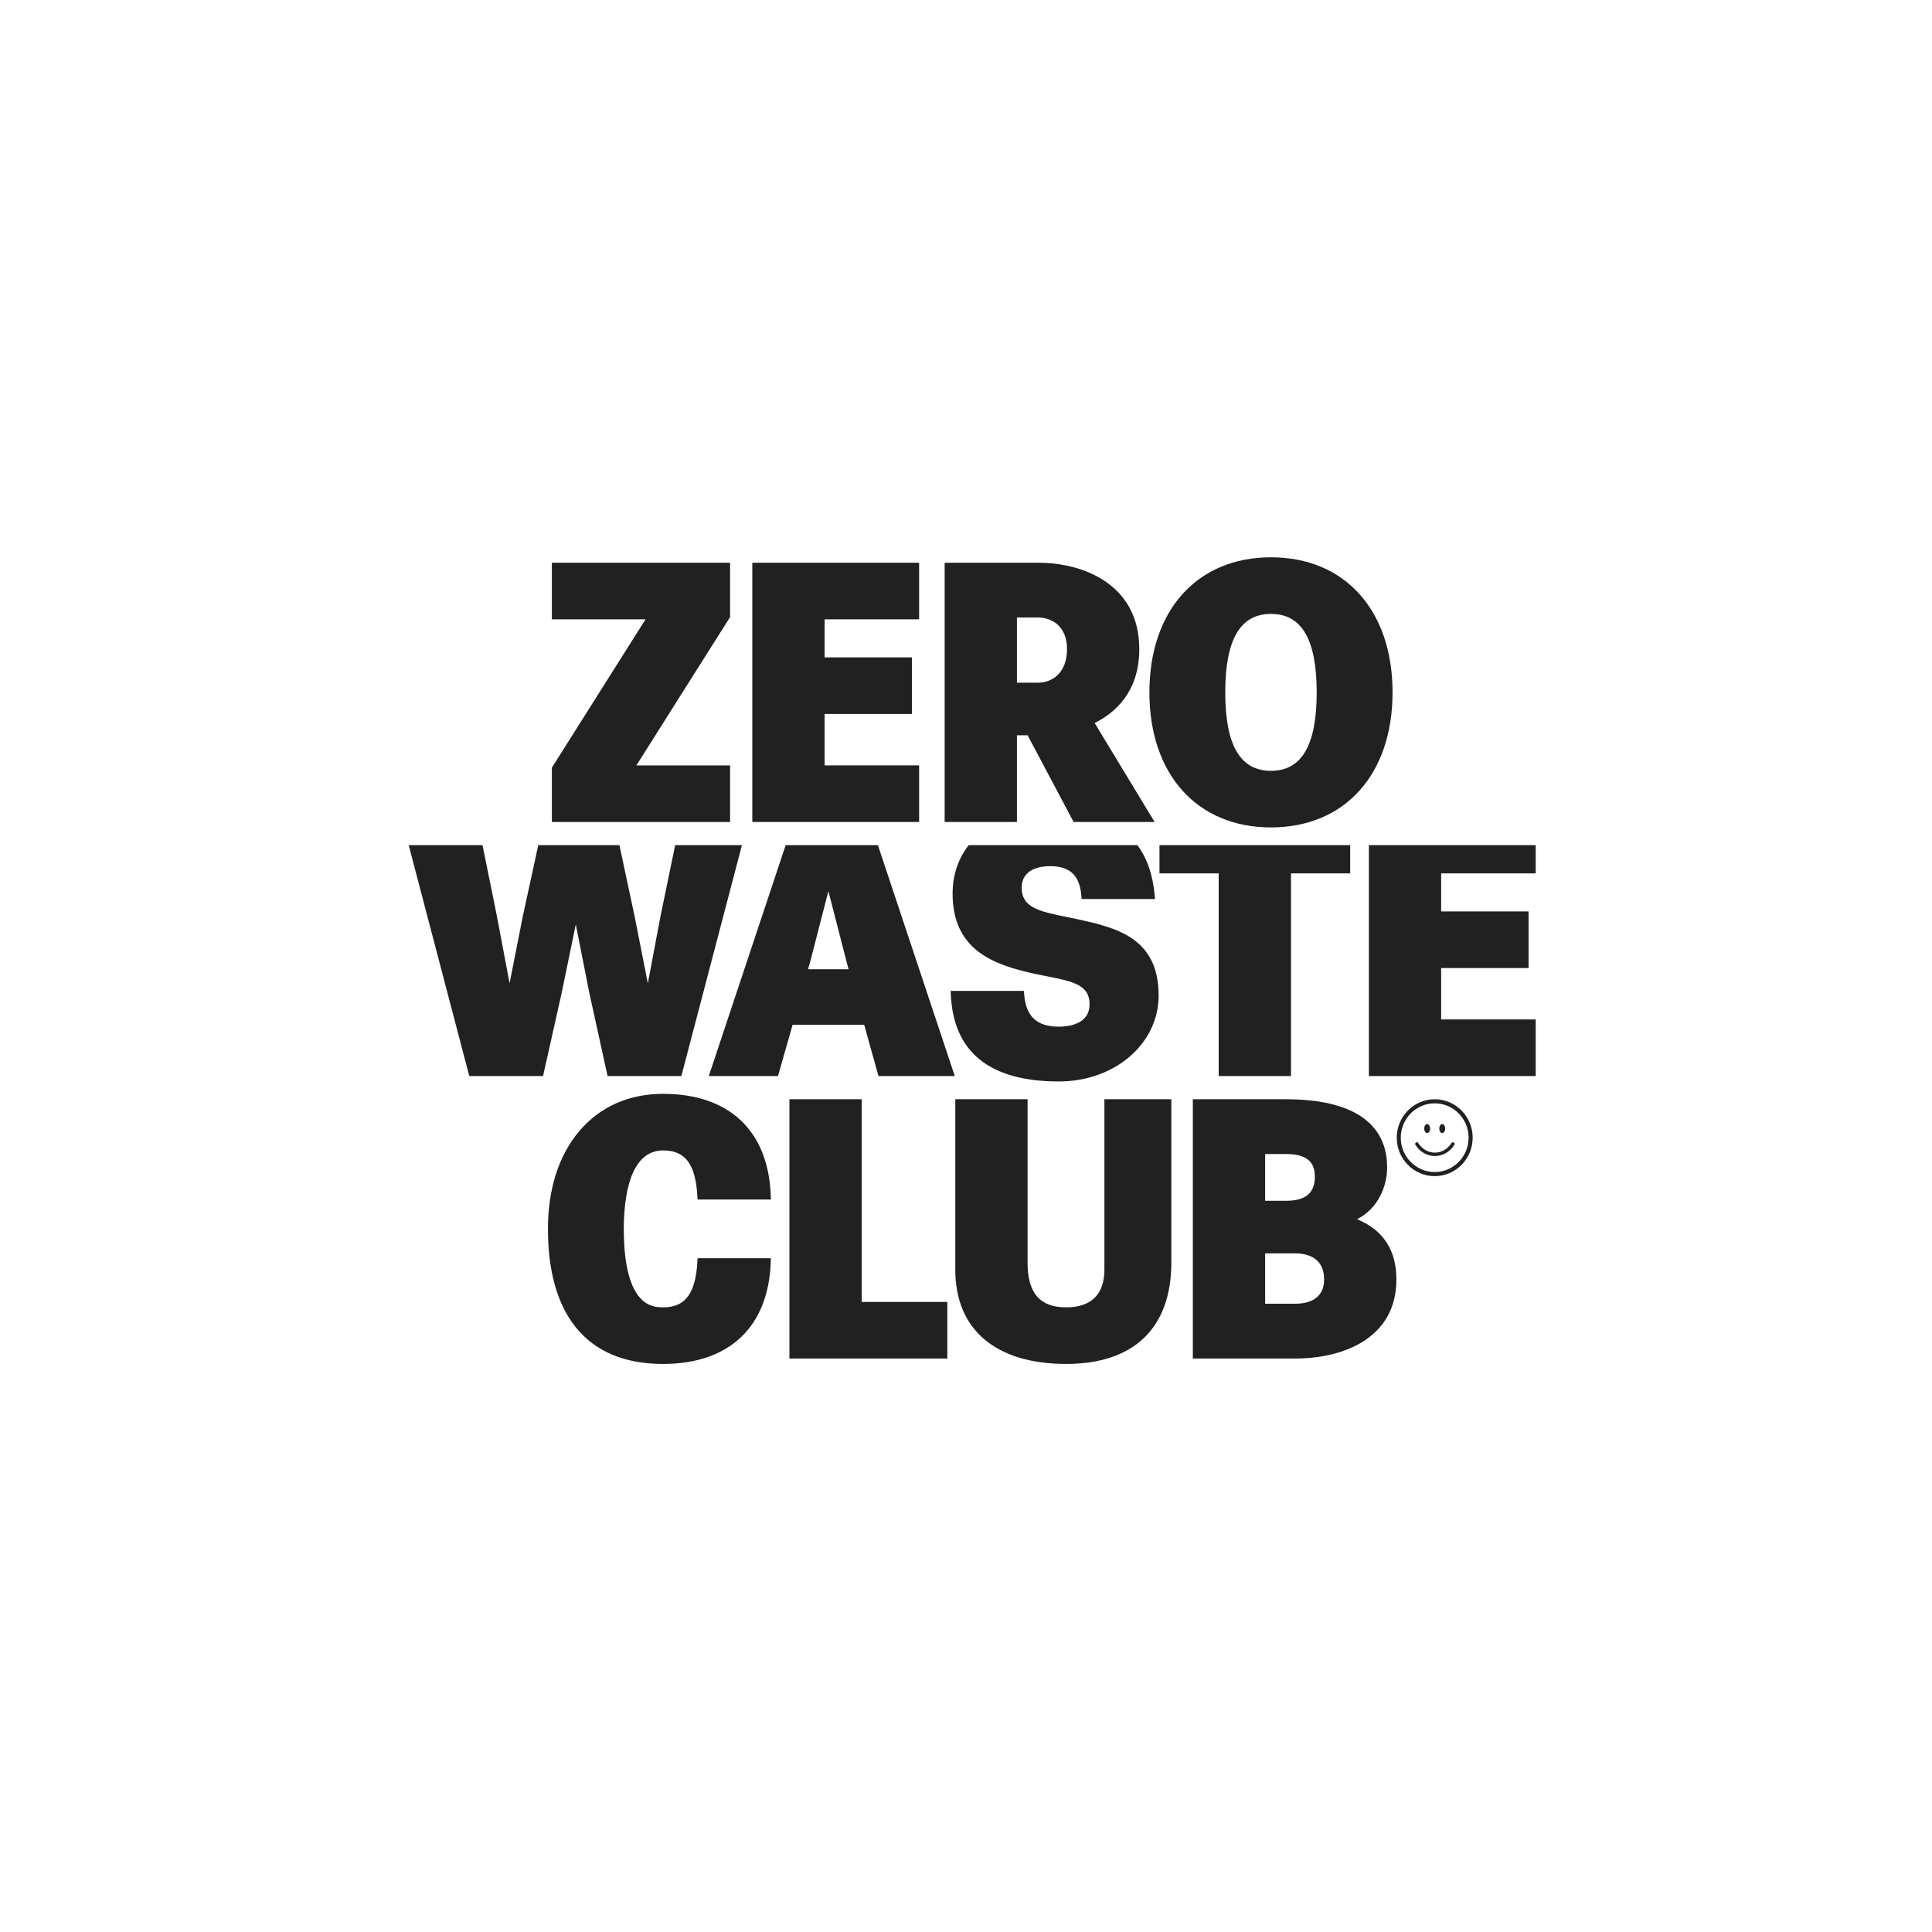<svg xmlns="http://www.w3.org/2000/svg" fill="none" viewBox="0 0 156 156" height="156" width="156">
<path fill="#212121" d="M58.951 61.803H51.384L58.951 49.825V45.438H44.56V50.007H52.126L44.56 61.985V66.373H58.951V61.803Z"></path>
<path fill="#212121" d="M74.215 61.803H66.582V57.65H73.638V53.08H66.582V50.007H74.215V45.438H60.745V66.372H74.215V61.803Z"></path>
<path fill="#212121" d="M82.974 59.371H82.113V66.372H76.276V45.438H83.818C87.589 45.438 91.992 47.262 91.992 52.405C91.992 55.825 90.091 57.534 88.388 58.379L93.229 66.372H86.69L82.974 59.371ZM83.817 49.861H82.113V55.122H83.817C84.896 55.122 86.155 54.411 86.155 52.404C86.155 50.527 84.896 49.861 83.817 49.861Z" clip-rule="evenodd" fill-rule="evenodd"></path>
<path fill="#212121" d="M112.442 55.905C112.442 62.529 108.589 66.81 102.626 66.81C96.663 66.81 92.809 62.529 92.81 55.905C92.81 49.281 96.663 45 102.626 45C108.589 45 112.442 49.281 112.442 55.905ZM106.317 55.905C106.317 51.642 105.11 49.57 102.625 49.57C100.141 49.57 98.933 51.642 98.933 55.905C98.933 60.168 100.141 62.241 102.625 62.241C105.11 62.241 106.317 60.168 106.317 55.905Z" clip-rule="evenodd" fill-rule="evenodd"></path>
<path fill="#212121" d="M46.492 74.641L47.573 80.115L49.059 86.886H55.017L59.908 68.24H59.382H55.036H54.517L53.333 73.978L52.31 79.395L51.239 73.972L50.014 68.24H49.494H43.983H43.462L42.216 73.976L41.146 79.395L40.122 73.974L38.96 68.24H38.441H33.526H33L37.892 86.886H43.849L45.364 80.117L46.492 74.641Z"></path>
<path fill="#212121" d="M70.931 86.886L69.779 82.744H63.999L62.818 86.886H57.232L63.439 68.241H63.975H70.351H70.887L77.094 86.886H70.931ZM66.888 71.954L65.406 77.709L65.242 78.261H68.516L68.371 77.71L66.888 71.954Z" clip-rule="evenodd" fill-rule="evenodd"></path>
<path fill="#212121" d="M85.496 82.899C83.71 82.899 82.82 82.058 82.696 80.251L82.68 80.011H76.763L76.774 80.28C76.971 84.954 79.905 87.323 85.496 87.323C90.015 87.323 93.555 84.276 93.555 80.386C93.555 75.675 90.072 74.902 86.998 74.221L86.96 74.212C86.655 74.146 86.353 74.086 86.057 74.027C83.849 73.587 82.495 73.239 82.495 71.693C82.495 70.108 84.09 69.937 84.776 69.937C86.4 69.937 87.183 70.683 87.317 72.355L87.335 72.591H93.263L93.238 72.311C93.087 70.643 92.622 69.289 91.837 68.24H91.19H78.863H78.221C77.384 69.304 76.918 70.635 76.918 72.159C76.918 76.775 80.321 77.916 83.513 78.624C83.859 78.699 84.2 78.766 84.531 78.829C86.732 79.255 87.978 79.57 87.978 81.086C87.978 82.723 86.242 82.899 85.496 82.899Z"></path>
<path fill="#212121" d="M104.241 86.886V70.521H109.022V68.241H108.514H94.131H93.623V70.521H98.404V86.886H104.241Z"></path>
<path fill="#212121" d="M124 70.521V68.241H123.492H111.039H110.53V86.886H124V82.316H116.367V78.164H123.424V73.594H116.367V70.521H124Z"></path>
<path fill="#212121" d="M53.542 88.322C50.791 88.322 48.455 89.358 46.787 91.317C45.123 93.27 44.244 96.005 44.244 99.227C44.244 102.62 44.989 105.279 46.457 107.129C48.038 109.122 50.421 110.132 53.542 110.132C58.901 110.132 62.07 107.117 62.236 101.86L62.244 101.595H56.326L56.313 101.838C56.168 104.448 55.339 105.562 53.542 105.562C52.757 105.562 50.369 105.562 50.369 99.227C50.369 96.861 50.781 92.891 53.542 92.891C55.339 92.891 56.168 94.005 56.313 96.616L56.326 96.859H62.244L62.236 96.593C62.07 91.337 58.901 88.322 53.542 88.322V88.322Z"></path>
<path fill="#212121" d="M69.579 88.759H63.742V109.694H76.492V105.124H69.579V88.759V88.759Z"></path>
<path fill="#212121" d="M94.58 88.759H89.175V102.523C89.175 104.511 88.107 105.562 86.088 105.562C83.962 105.562 82.972 104.411 82.972 101.939V88.759H77.136V102.523C77.136 107.358 80.399 110.132 86.088 110.132C91.564 110.132 94.58 107.222 94.58 101.939V88.759V88.759Z"></path>
<path fill="#212121" d="M103.829 88.759H96.316V109.694H104.578C108.53 109.694 112.753 108.017 112.753 103.31C112.753 100.944 111.685 99.311 109.577 98.448C111.355 97.539 112.004 95.686 112.004 94.267C112.004 90.664 109.177 88.759 103.829 88.759ZM102.155 96.957V93.183H103.831C105.426 93.183 106.169 93.759 106.169 94.997C106.169 96.334 105.426 96.957 103.831 96.957H102.155ZM102.155 101.205V105.27H104.579C105.452 105.27 106.917 105.016 106.917 103.31C106.917 101.478 105.453 101.205 104.579 101.205H102.155Z" clip-rule="evenodd" fill-rule="evenodd"></path>
<path fill="#212121" d="M112.781 91.864C112.781 93.575 114.156 94.968 115.846 94.968C117.536 94.968 118.911 93.575 118.911 91.864C118.911 90.152 117.536 88.759 115.846 88.759C114.156 88.759 112.781 90.152 112.781 91.864ZM113.106 91.864C113.106 90.334 114.335 89.089 115.845 89.089C117.355 89.089 118.584 90.334 118.584 91.864C118.584 93.393 117.355 94.638 115.845 94.638C114.335 94.638 113.106 93.393 113.106 91.864Z" clip-rule="evenodd" fill-rule="evenodd"></path>
<path fill="#212121" d="M115.236 90.76C115.366 90.76 115.472 90.923 115.472 91.124C115.472 91.325 115.366 91.489 115.236 91.489C115.105 91.489 114.999 91.325 114.999 91.124C114.999 90.923 115.105 90.76 115.236 90.76Z"></path>
<ellipse fill="#212121" ry="0.365" rx="0.237" cy="91.124" cx="116.453"></ellipse>
<path fill="#212121" d="M115.859 93.345C115.24 93.345 114.674 93.026 114.304 92.469L114.289 92.447C114.247 92.384 114.263 92.298 114.326 92.255C114.388 92.213 114.473 92.23 114.515 92.293L114.529 92.315C114.848 92.795 115.332 93.069 115.859 93.069C115.862 93.069 115.866 93.069 115.869 93.069C116.402 93.066 116.888 92.783 117.203 92.294C117.244 92.231 117.328 92.213 117.391 92.254C117.454 92.296 117.472 92.381 117.431 92.445C117.065 93.013 116.496 93.341 115.871 93.345C115.867 93.345 115.863 93.345 115.859 93.345Z"></path>
</svg>

